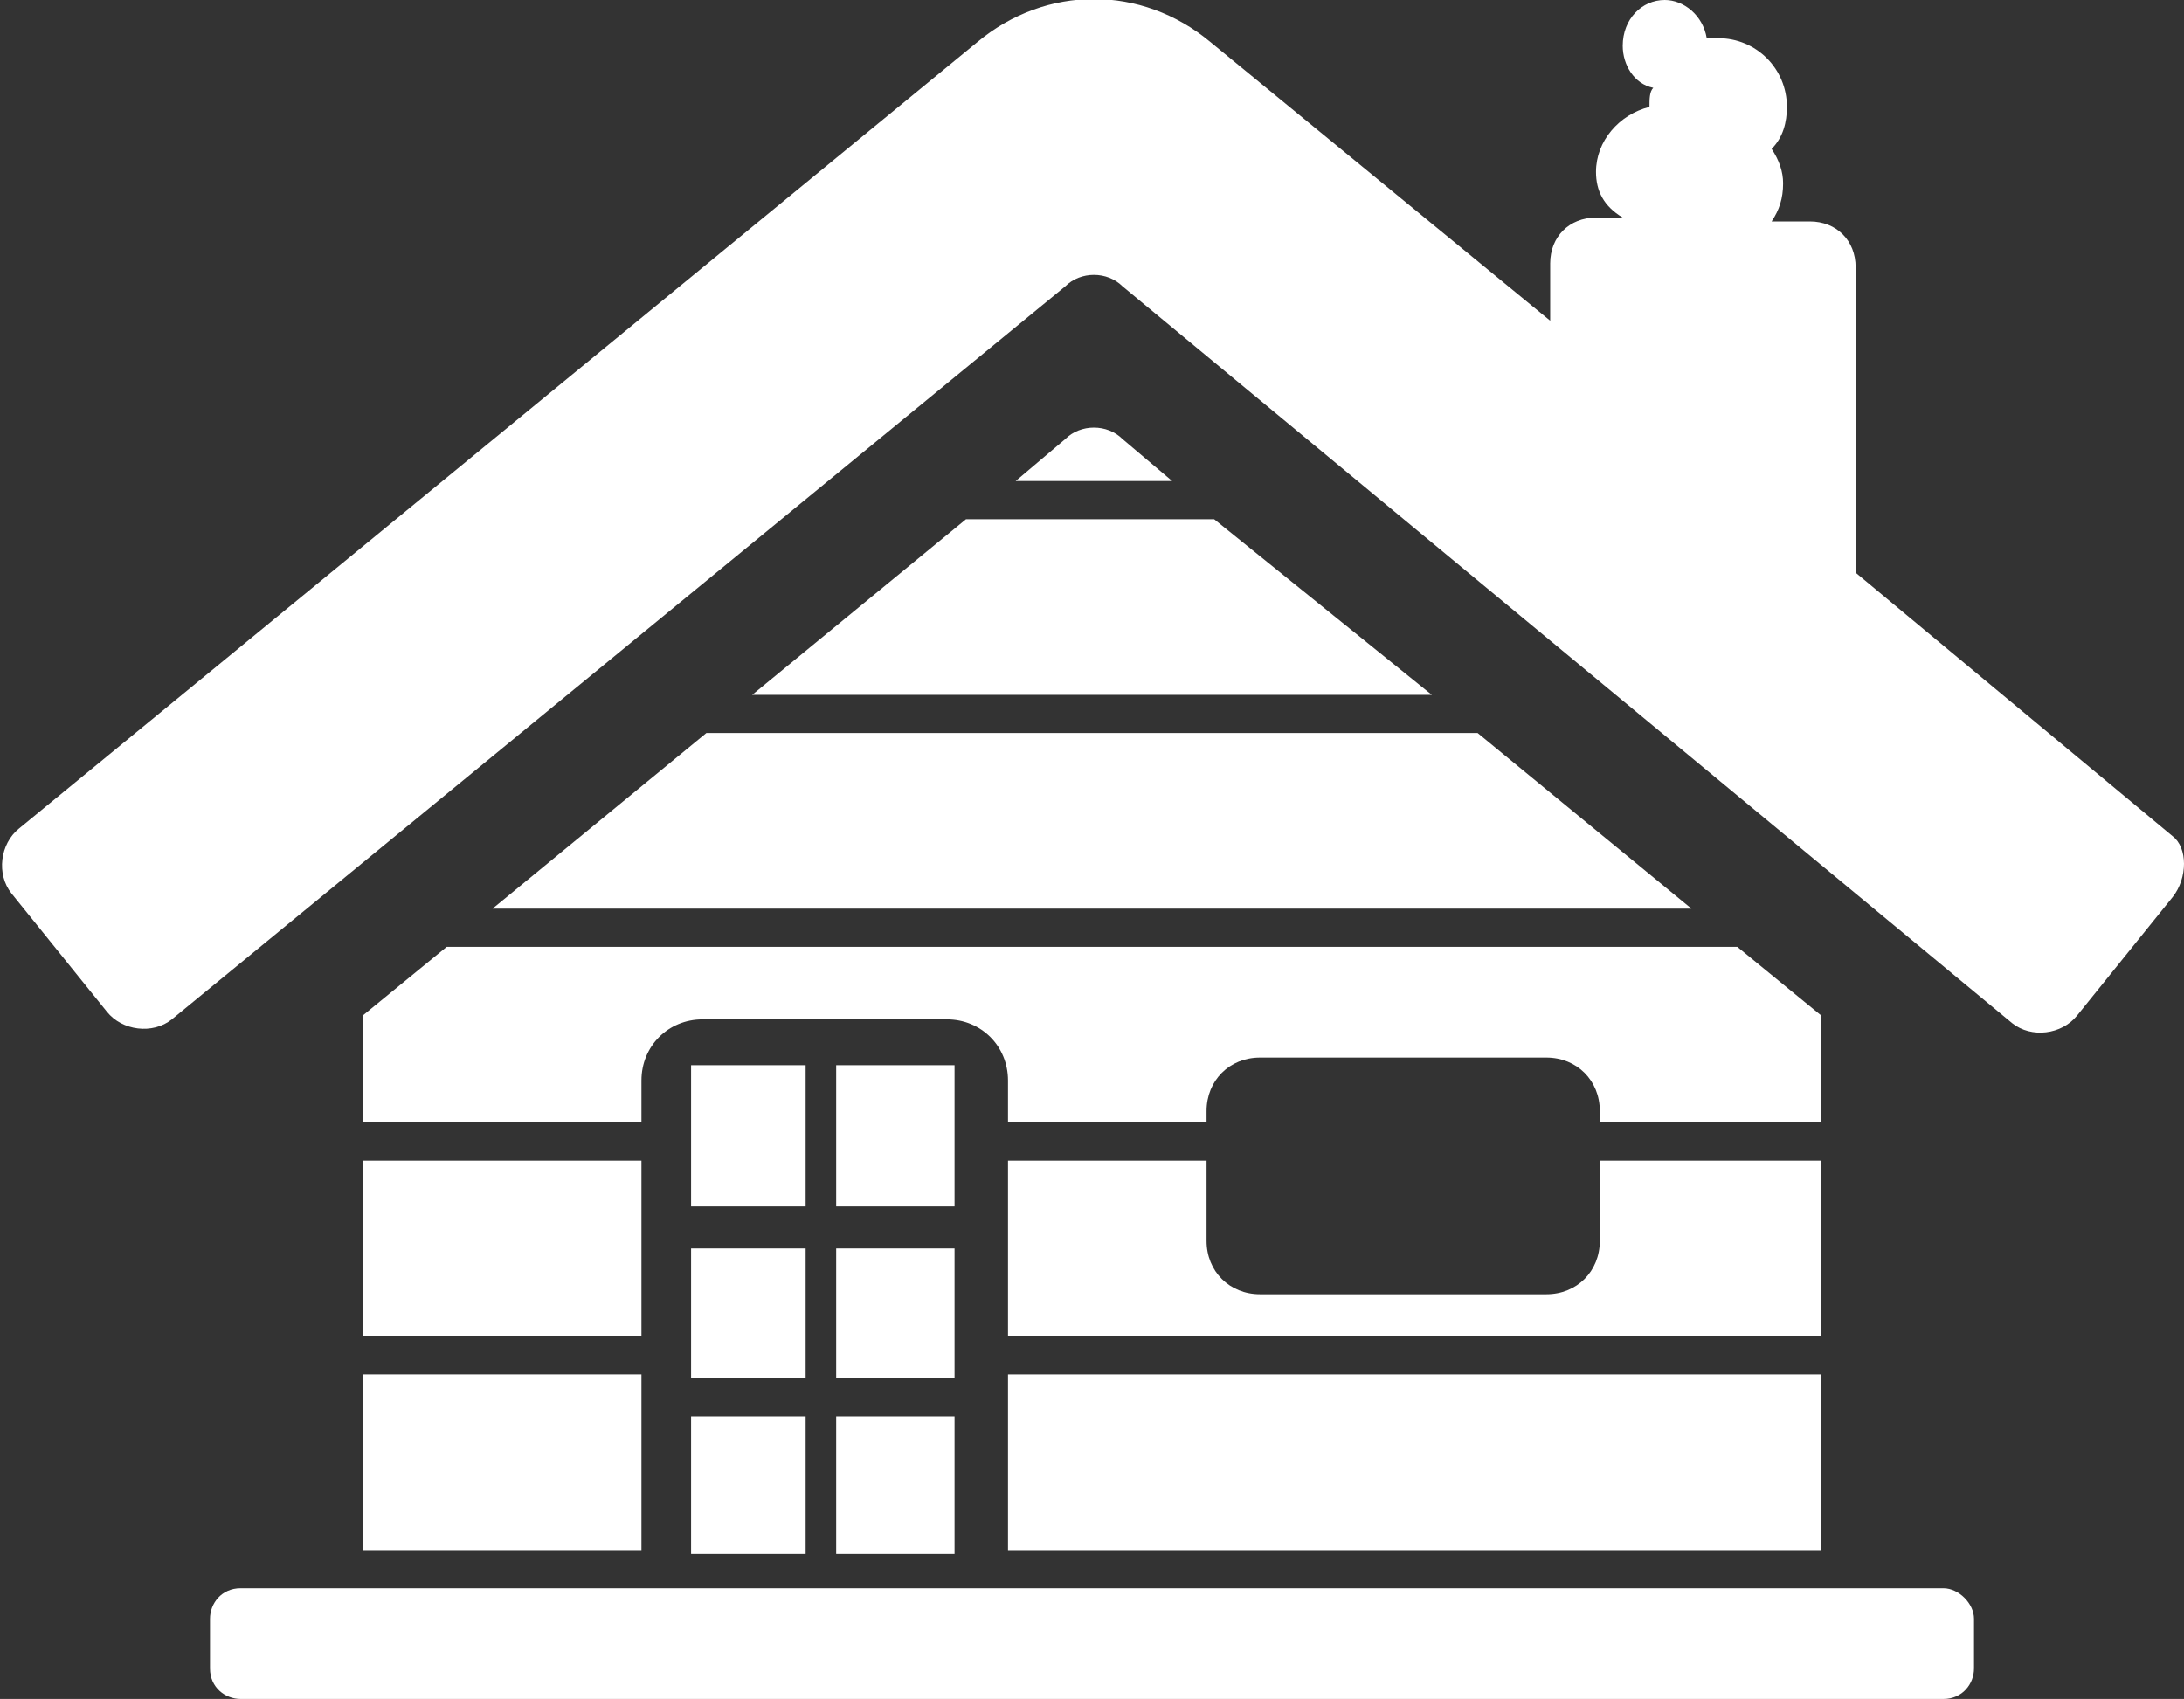 <?xml version="1.0" encoding="utf-8"?>
<!-- Generator: Adobe Illustrator 27.8.1, SVG Export Plug-In . SVG Version: 6.00 Build 0)  -->
<svg version="1.1" id="Layer_1" xmlns="http://www.w3.org/2000/svg" xmlns:xlink="http://www.w3.org/1999/xlink" x="0px" y="0px"
	 viewBox="0 0 57.2 44.5" style="enable-background:new 0 0 57.2 44.5;" xml:space="preserve">
<rect x="0" y="0" width="57.2" height="44.5" fill="#333333" stroke="none"/>
<style type="text/css">
	.st0{fill:#FFFFFF;}
</style>
<g>
	<path id="Icon_awesome-home_00000029010820348942215940000003284952971337036445_" class="st0" d="M29.4,11.5
		c-0.4-0.4-1.1-0.4-1.5,0l-1.3,1.1h4.1L29.4,11.5z M31.8,13.6h-6.5l-5.6,4.6h17.8L31.8,13.6z M29.4,11.5c-0.4-0.4-1.1-0.4-1.5,0
		l-1.3,1.1h4.1L29.4,11.5z M31.8,13.6h-6.5l-5.6,4.6h17.8L31.8,13.6z M29.4,11.5c-0.4-0.4-1.1-0.4-1.5,0l-1.3,1.1h4.1L29.4,11.5z
		 M31.8,13.6h-6.5l-5.6,4.6h17.8L31.8,13.6z M29.4,11.5c-0.4-0.4-1.1-0.4-1.5,0l-1.3,1.1h4.1L29.4,11.5z M31.8,13.6h-6.5l-5.6,4.6
		h17.8L31.8,13.6z M31.8,13.6h-6.5l-5.6,4.6h17.8L31.8,13.6z M29.4,11.5c-0.4-0.4-1.1-0.4-1.5,0l-1.3,1.1h4.1L29.4,11.5z M31.8,13.6
		h-6.5l-5.6,4.6h17.8L31.8,13.6z M29.4,11.5c-0.4-0.4-1.1-0.4-1.5,0l-1.3,1.1h4.1L29.4,11.5z M31.8,13.6h-6.5l-5.6,4.6h17.8
		L31.8,13.6z M29.4,11.5c-0.4-0.4-1.1-0.4-1.5,0l-1.3,1.1h4.1L29.4,11.5z M31.8,13.6h-6.5l-5.6,4.6h17.8L31.8,13.6z M29.4,11.5
		c-0.4-0.4-1.1-0.4-1.5,0l-1.3,1.1h4.1L29.4,11.5z M31.8,13.6h-6.5l-5.6,4.6h17.8L31.8,13.6z M45.5,24.8H11.7l-2.2,1.8v2.8h7.3v-1.1
		c0-0.9,0.7-1.6,1.6-1.6h6.4c0.9,0,1.6,0.7,1.6,1.6v1.1h5.2v-0.3c0-0.8,0.6-1.4,1.4-1.4h7.5c0.8,0,1.4,0.6,1.4,1.4v0.3h5.8v-2.8
		L45.5,24.8z M9.5,36v4.6h7.3V36H9.5z M9.5,30.4v4.6h7.3v-4.6H9.5z M38.7,19.2H18.5l-5.6,4.6h31.4L38.7,19.2z M29.4,11.5
		c-0.4-0.4-1.1-0.4-1.5,0l-1.3,1.1h4.1L29.4,11.5z"/>
	<rect x="26.4" y="36" class="st0" width="21.3" height="4.6"/>
	<path class="st0" d="M47.7,30.4v4.6H26.4v-4.6h5.2v2.1c0,0.8,0.6,1.4,1.4,1.4h7.5c0.8,0,1.4-0.6,1.4-1.4v-2.1H47.7z"/>
	<path class="st0" d="M56.9,23.5l-2.5,3.1c-0.4,0.5-1.2,0.6-1.7,0.2L29.4,7.5c-0.4-0.4-1.1-0.4-1.5,0L4.5,26.7
		C4,27.1,3.2,27,2.8,26.5l-2.5-3.1c-0.4-0.5-0.3-1.3,0.2-1.7L25.6,1.1c1.8-1.5,4.3-1.5,6.1,0l8.9,7.3V6.9c0-0.7,0.5-1.2,1.2-1.2h0.7
		C42,5.4,41.8,5,41.8,4.5c0-0.8,0.6-1.5,1.4-1.7v0c0-0.2,0-0.4,0.1-0.5c-0.5-0.1-0.8-0.6-0.8-1.1C42.5,0.5,43,0,43.6,0
		c0.5,0,1,0.4,1.1,1c0.1,0,0.2,0,0.3,0c1,0,1.8,0.8,1.8,1.8c0,0.4-0.1,0.8-0.4,1.1c0.2,0.3,0.3,0.6,0.3,0.9c0,0.4-0.1,0.7-0.3,1h1
		c0.7,0,1.2,0.5,1.2,1.2v8l8.3,6.9C57.3,22.2,57.3,23,56.9,23.5z"/>
	<path class="st0" d="M51.7,42.4v1.3c0,0.4-0.3,0.8-0.8,0.8H6.3c-0.4,0-0.8-0.3-0.8-0.8v-1.3c0-0.4,0.3-0.8,0.8-0.8h44.6
		C51.3,41.6,51.7,42,51.7,42.4z"/>
	<rect x="18.1" y="27.9" class="st0" width="3" height="3.7"/>
	<rect x="21.9" y="27.9" class="st0" width="3.1" height="3.7"/>
	<rect x="18.1" y="32.7" class="st0" width="3" height="3.4"/>
	<rect x="21.9" y="32.7" class="st0" width="3.1" height="3.4"/>
	<rect x="18.1" y="37.1" class="st0" width="3" height="3.6"/>
	<rect x="21.9" y="37.1" class="st0" width="3.1" height="3.6"/>
</g>
</svg>
